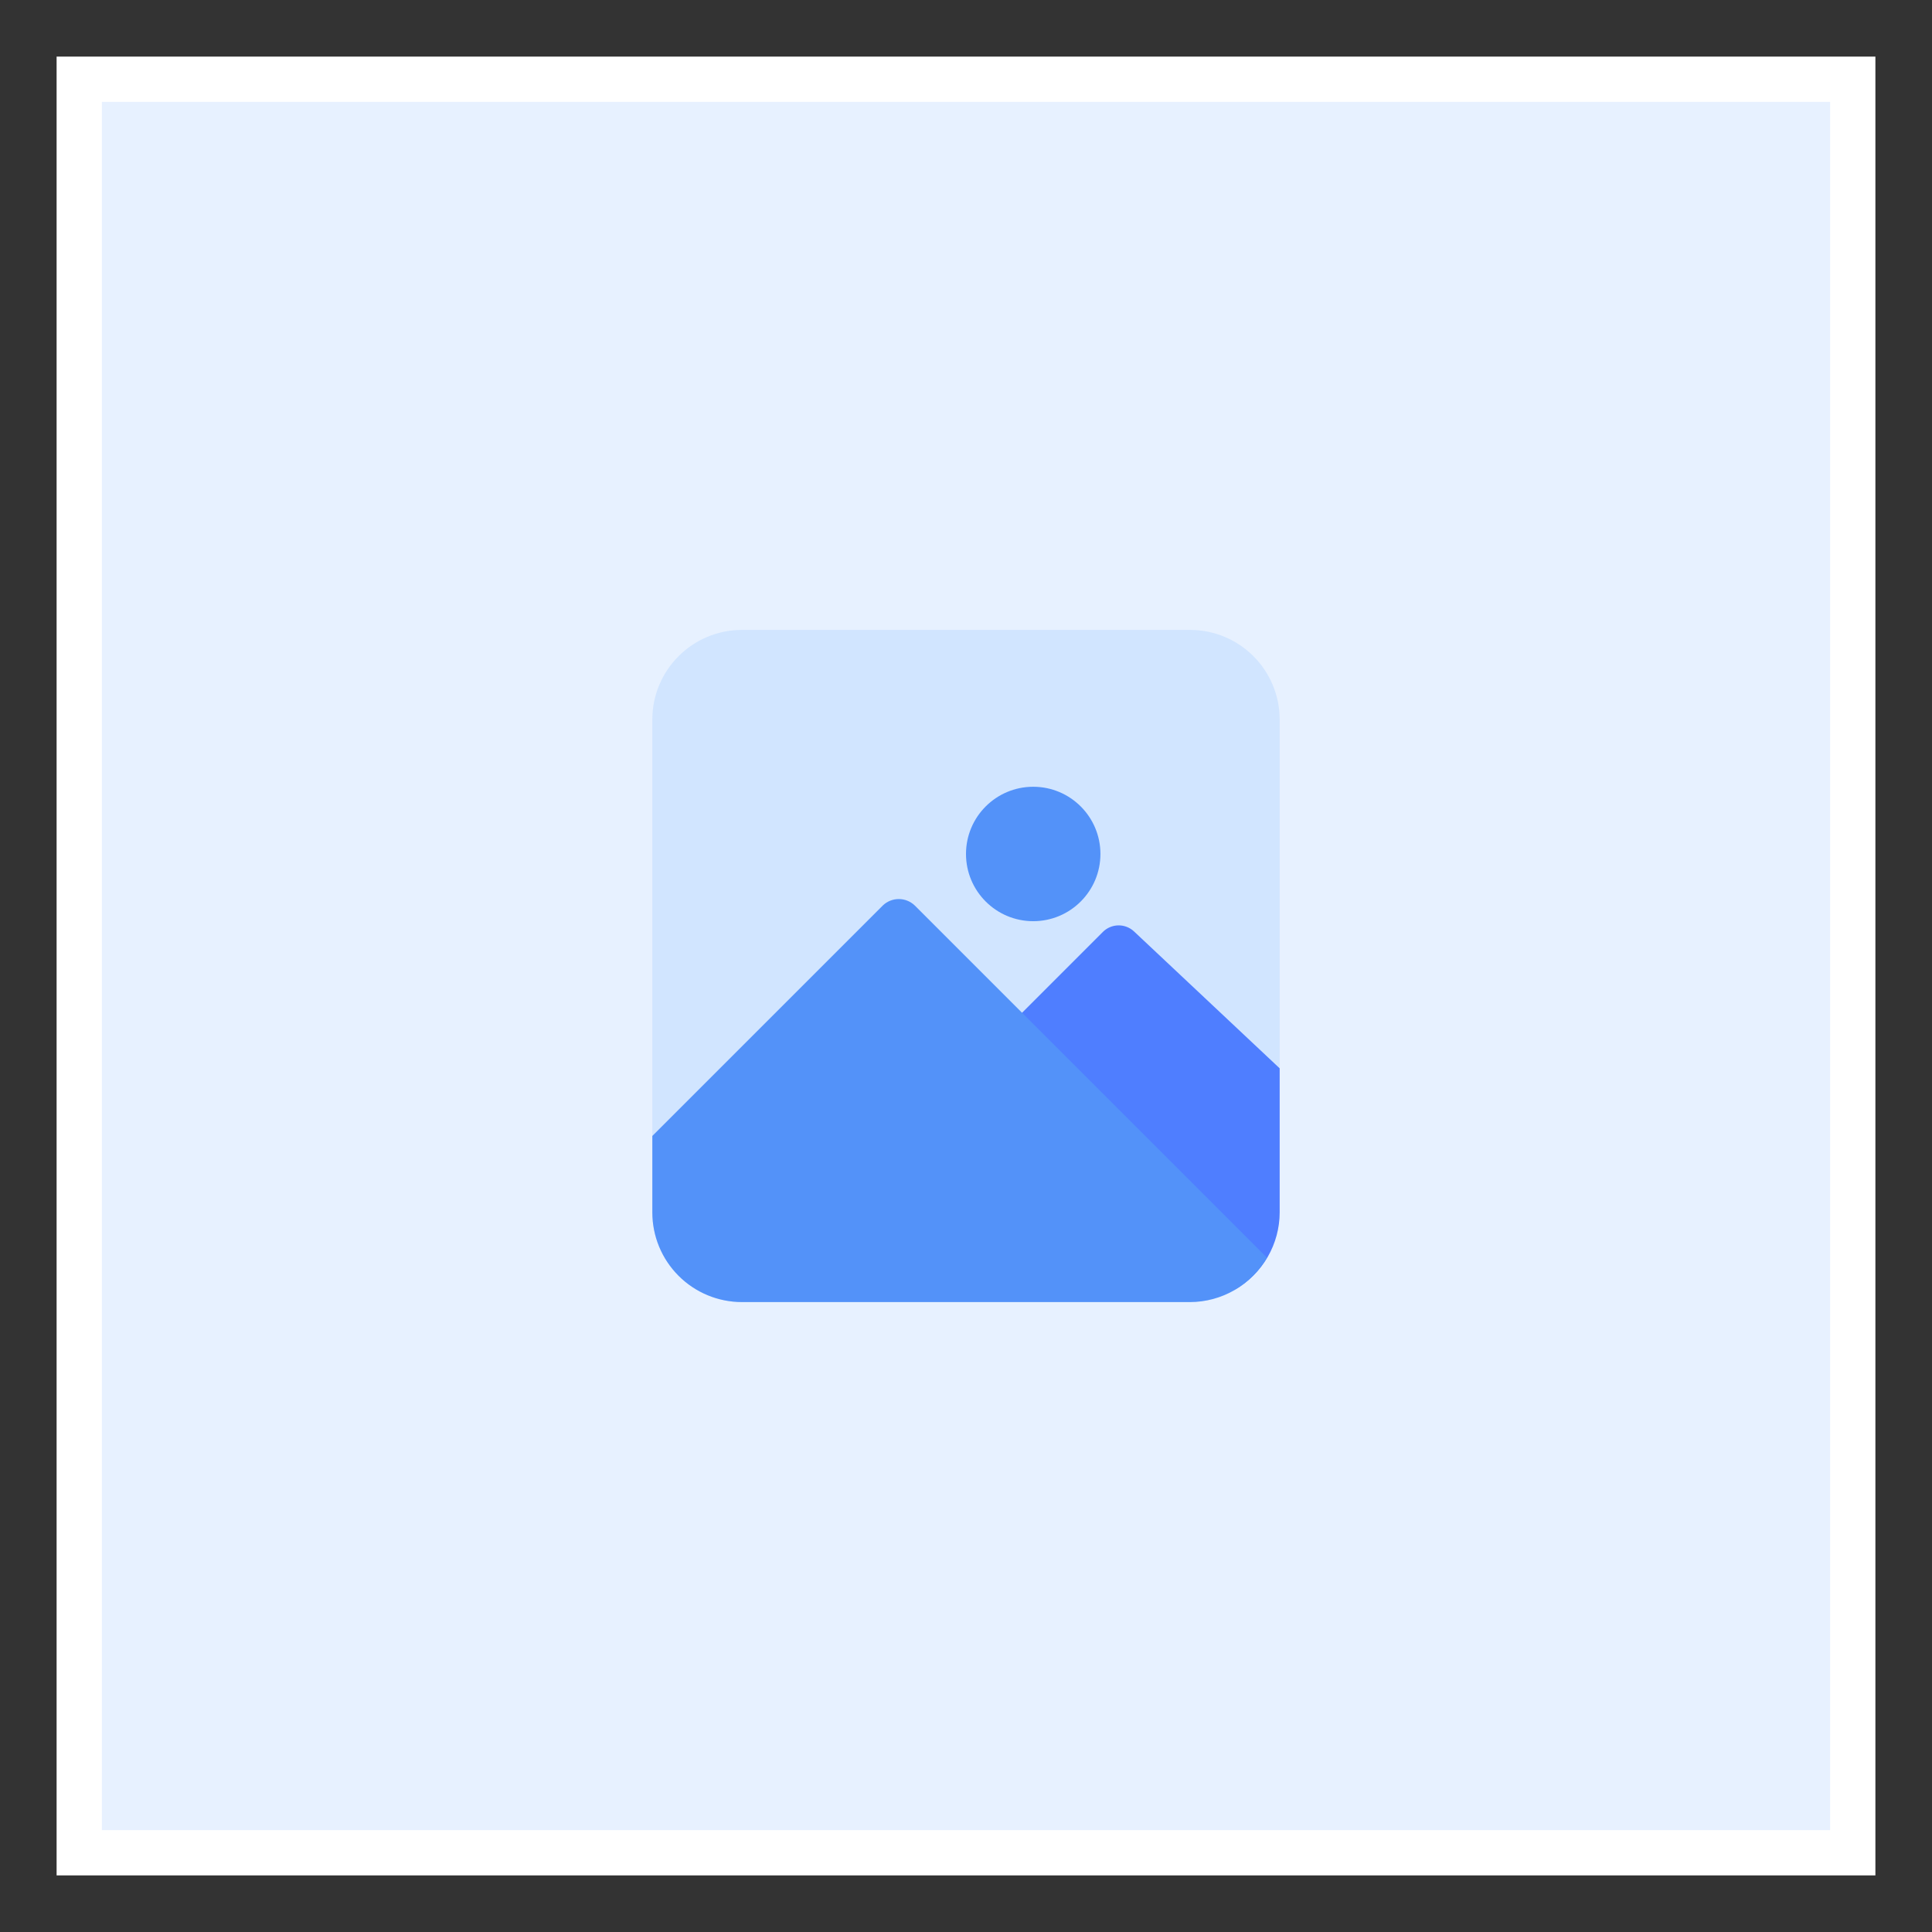 <svg width="512" height="512" viewBox="0 0 512 512" fill="none" xmlns="http://www.w3.org/2000/svg">
<rect x="0" y="0" width="512" height="512" fill="#333333" stroke="none"/>
<rect x="21" y="21" width="470" height="470" fill="#E7F1FF" stroke="white" stroke-width="12"/>
<path d="M315.375 166.938H196.625C183.508 166.938 172.875 177.571 172.875 190.688V321.312C172.875 334.429 183.508 345.062 196.625 345.062H315.375C328.492 345.062 339.125 334.429 339.125 321.312V190.688C339.125 177.571 328.492 166.938 315.375 166.938Z" fill="#D1E5FF"/>
<path d="M300.532 246.844C299.407 245.788 297.915 245.211 296.373 245.235C294.83 245.259 293.357 245.883 292.267 246.975L266.664 272.583C265.551 273.697 264.926 275.207 264.926 276.781C264.926 278.356 265.551 279.865 266.664 280.979L327.363 341.696C330.932 339.62 333.895 336.646 335.958 333.07C338.022 329.494 339.114 325.441 339.125 321.312V283.116L300.532 246.844Z" fill="#4F7EFF"/>
<path d="M273.812 244.125C283.65 244.125 291.625 236.15 291.625 226.312C291.625 216.475 283.65 208.5 273.812 208.5C263.975 208.5 256 216.475 256 226.312C256 236.15 263.975 244.125 273.812 244.125Z" fill="#5392F9"/>
<path d="M242.385 239.927C241.251 238.855 239.749 238.257 238.188 238.257C236.626 238.257 235.124 238.855 233.99 239.927L172.875 301.042V321.313C172.875 327.612 175.377 333.652 179.831 338.106C184.285 342.56 190.326 345.063 196.625 345.063H315.375C319.503 345.051 323.557 343.959 327.133 341.895C330.709 339.832 333.682 336.869 335.758 333.3L242.385 239.927Z" fill="#5392F9"/>
</svg>
